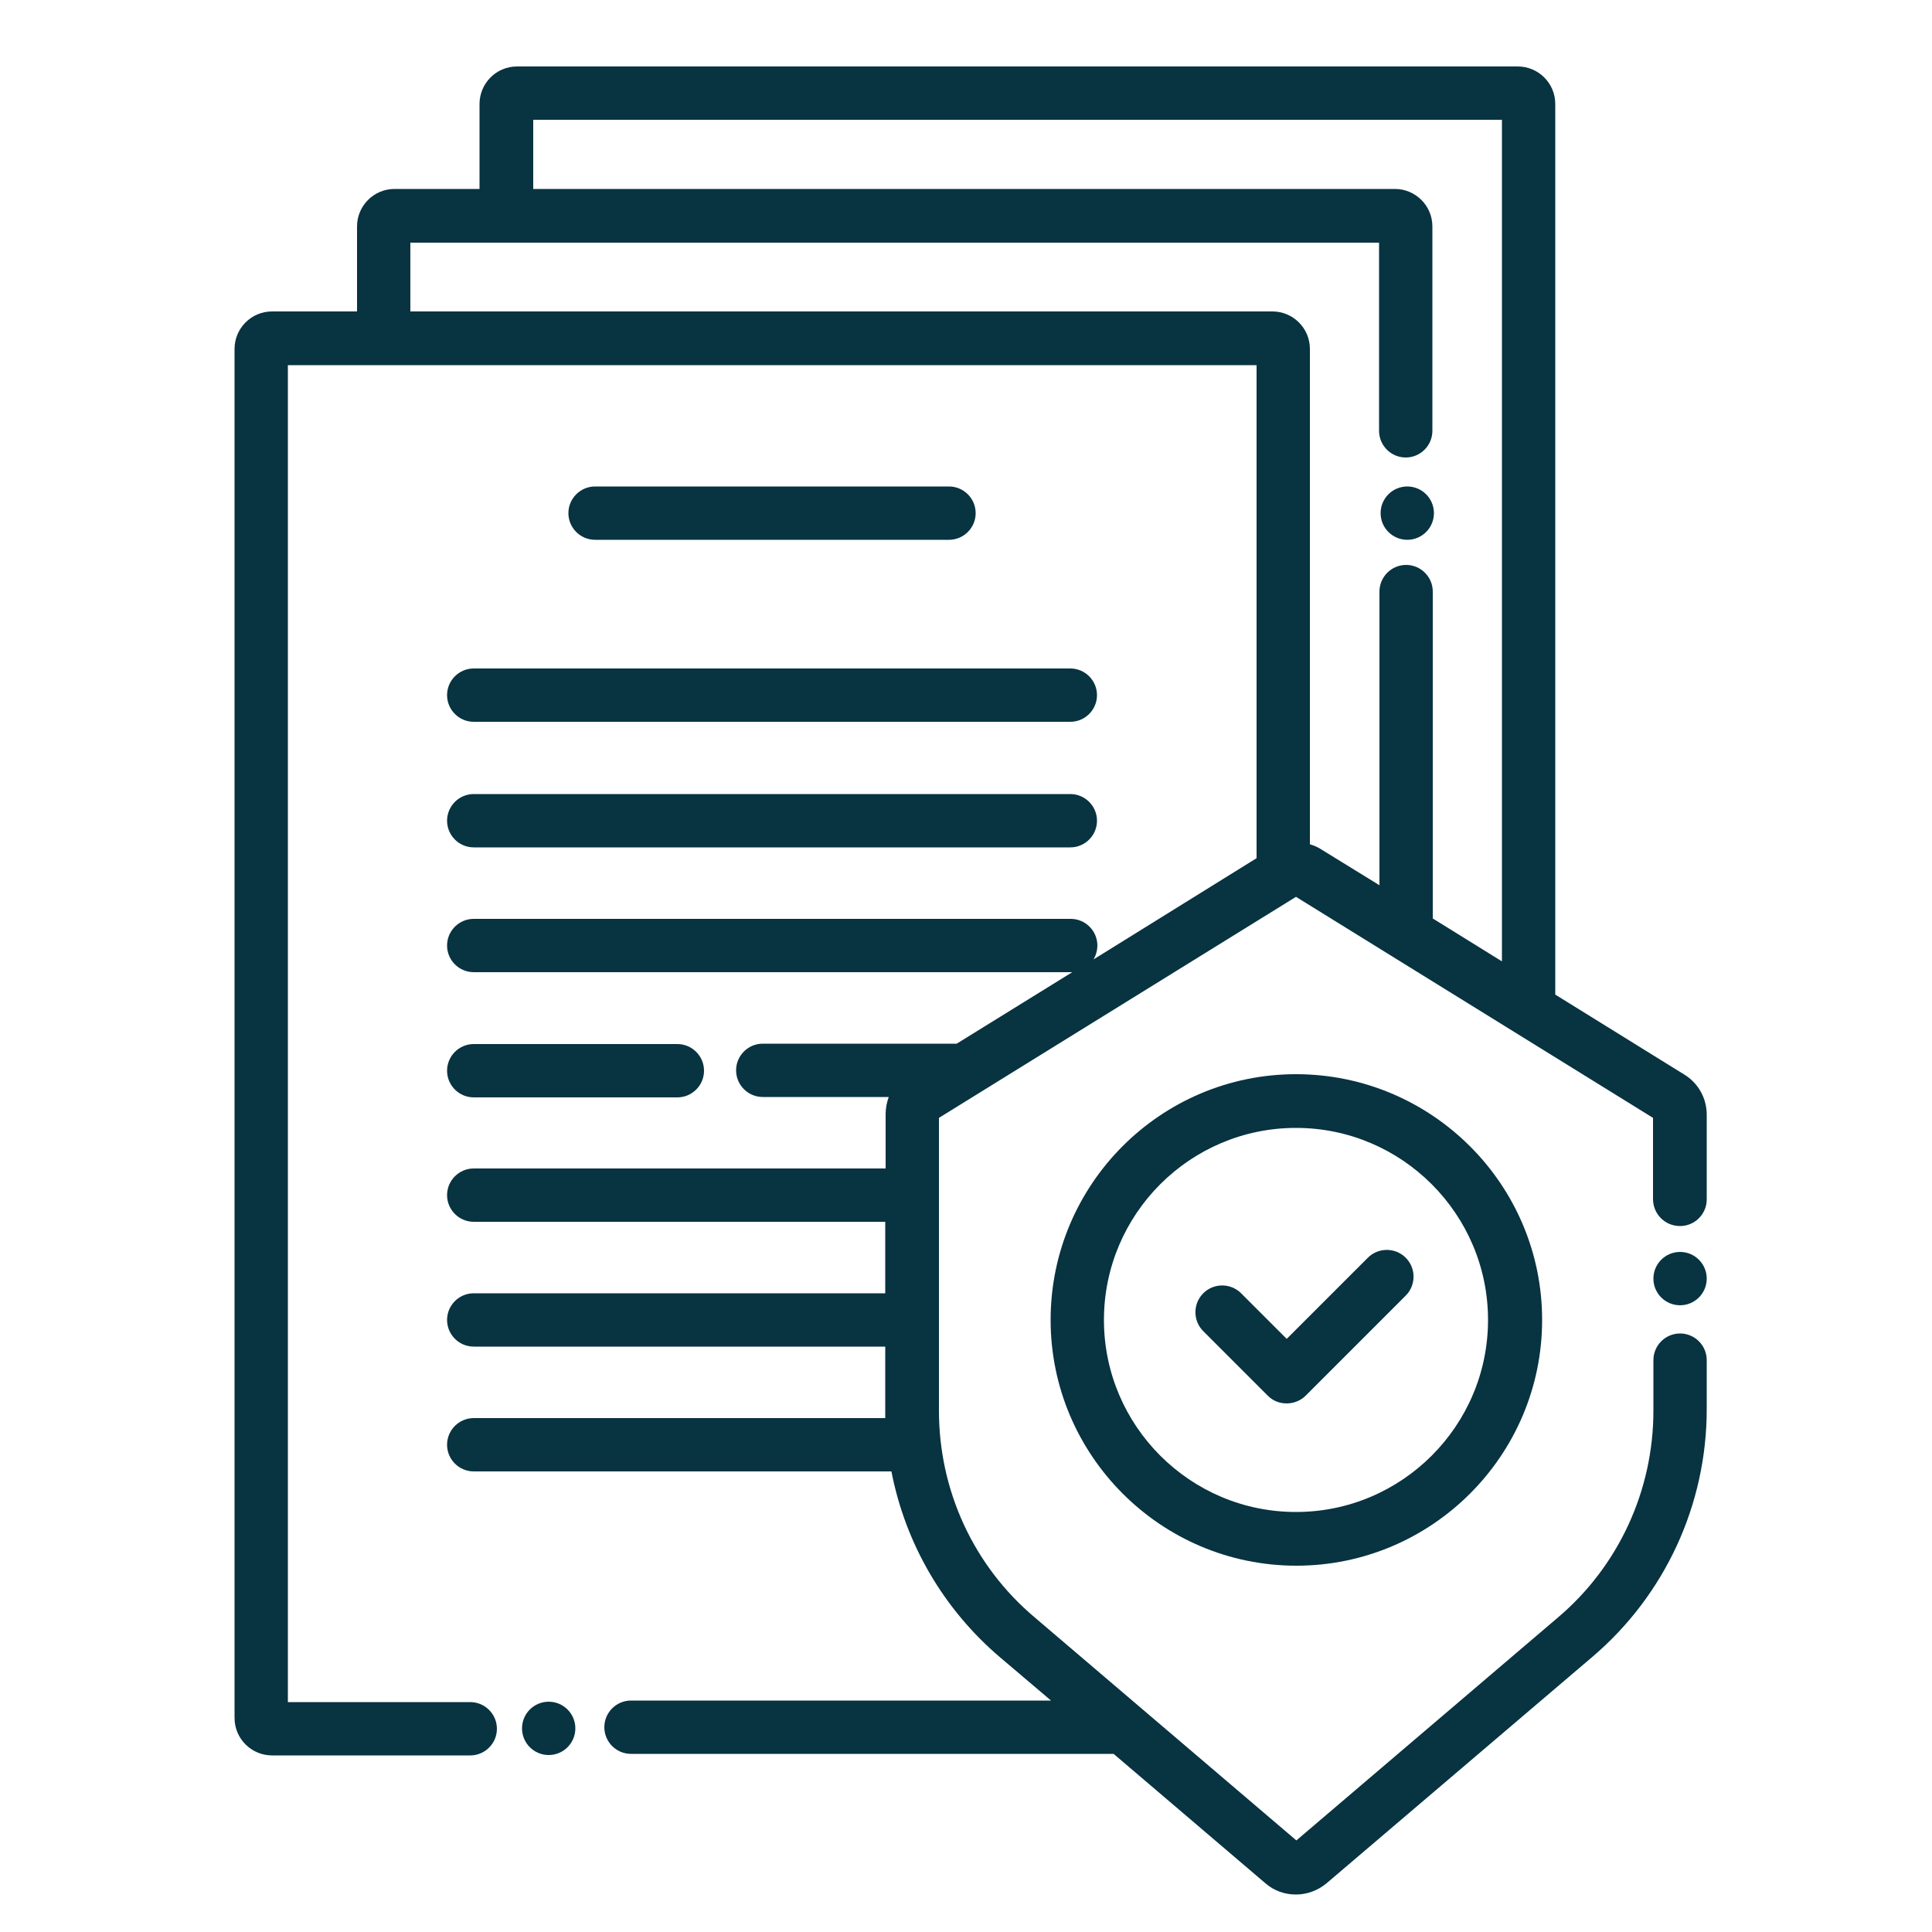 <?xml version="1.0" encoding="utf-8"?>
<!-- Generator: Adobe Illustrator 27.1.1, SVG Export Plug-In . SVG Version: 6.00 Build 0)  -->
<svg version="1.1" id="Layer_1" xmlns="http://www.w3.org/2000/svg" xmlns:xlink="http://www.w3.org/1999/xlink" x="0px" y="0px"
	 viewBox="0 0 500 500" style="enable-background:new 0 0 500 500;" xml:space="preserve">
<style type="text/css">
	.st0{fill:#2E404D;}
	.st1{fill:#063342;}
	.st2{fill:#24B6E0;}
	.st3{fill:#7AD2F2;}
	.st4{fill:#1D8FBD;}
	.st5{fill:#0EB3DE;}
	.st6{fill:#FFFFFF;}
	.st7{fill:none;stroke:#24B6E0;stroke-width:18;stroke-miterlimit:10;}
	.st8{fill:#3BBBEA;}
	.st9{fill:none;stroke:#063342;stroke-width:19.346;stroke-linecap:round;stroke-linejoin:round;stroke-miterlimit:10;}
	.st10{fill:none;stroke:#24B6E0;stroke-width:19.346;stroke-linecap:round;stroke-linejoin:round;stroke-miterlimit:10;}
	.st11{fill:none;stroke:#063342;stroke-width:17.578;stroke-linecap:round;stroke-linejoin:round;stroke-miterlimit:10;}
	.st12{fill:none;stroke:#063342;stroke-width:17.578;stroke-linecap:round;stroke-miterlimit:10;}
	.st13{fill:none;stroke:#24B6E0;stroke-width:17.578;stroke-linecap:round;stroke-linejoin:round;stroke-miterlimit:10;}
	.st14{fill:none;stroke:#24B6E0;stroke-width:17.578;stroke-linecap:round;stroke-miterlimit:10;}
	.st15{fill:none;stroke:#063342;stroke-width:17.822;stroke-linecap:round;stroke-linejoin:round;stroke-miterlimit:10;}
	.st16{fill:none;stroke:#24B6E0;stroke-width:17.822;stroke-linecap:round;stroke-linejoin:round;stroke-miterlimit:10;}
	.st17{fill:none;stroke:#063342;stroke-width:18;stroke-linecap:round;stroke-linejoin:round;stroke-miterlimit:10;}
	.st18{fill:none;stroke:#24B6E0;stroke-width:18;stroke-linecap:round;stroke-linejoin:round;stroke-miterlimit:10;}
	.st19{fill:none;stroke:#063342;stroke-width:19;stroke-linecap:round;stroke-linejoin:round;stroke-miterlimit:10;}
	.st20{fill:none;stroke:#063342;stroke-width:17.43;stroke-linecap:round;stroke-linejoin:round;stroke-miterlimit:10;}
	.st21{fill:none;stroke:#24B6E0;stroke-width:17.43;stroke-linecap:round;stroke-linejoin:round;stroke-miterlimit:10;}
	.st22{fill:none;stroke:#24B6E0;stroke-width:19;stroke-linecap:round;stroke-linejoin:round;stroke-miterlimit:10;}
	.st23{fill:#5AB3DB;}
	.st24{fill:#35618C;}
	.st25{fill:#B7DFED;}
	.st26{fill:#F97742;}
	.st27{fill:#083341;}
	.st28{fill:#84C44A;}
	.st29{fill:#59B3DB;}
	.st30{fill:#063341;}
	.st31{fill:#FFC941;}
	.st32{fill:#3FB8EA;}
	.st33{fill:#B6DFED;}
	.st34{fill:#83C449;}
	.st35{fill:#34608C;}
</style>
<g>
	<g>
		<g>
			<path class="st27" d="M245.6,139.7c3.8,0,6.9-3.1,6.9-6.9s-3.1-6.9-6.9-6.9H154c-3.8,0-6.9,3.1-6.9,6.9s3.1,6.9,6.9,6.9H245.6z"
				/>
			<path class="st27" d="M115.7,179.9c0,3.8,3.1,6.9,6.9,6.9H277c3.8,0,6.9-3.1,6.9-6.9s-3.1-6.9-6.9-6.9H122.6
				C118.8,173,115.7,176.1,115.7,179.9z"/>
			<path class="st27" d="M122.6,219.3H277c3.8,0,6.9-3.1,6.9-6.9s-3.1-6.9-6.9-6.9H122.6c-3.8,0-6.9,3.1-6.9,6.9
				S118.8,219.3,122.6,219.3z"/>
			<path class="st27" d="M122.6,284h52.7c3.8,0,6.9-3.1,6.9-6.9s-3.1-6.9-6.9-6.9h-52.7c-3.8,0-6.9,3.1-6.9,6.9S118.8,284,122.6,284
				z"/>
			<path class="st27" d="M434.8,317.3c3.8,0,6.9-3.1,6.9-6.9v-21.9c0-4.3-2.2-8.2-5.8-10.4l-33.4-20.7V26.9c0-5.4-4.4-9.7-9.7-9.7
				h-259c-5.4,0-9.7,4.4-9.7,9.7v22h-22c-5.4,0-9.7,4.4-9.7,9.7v22h-22c-5.4,0-9.7,4.4-9.7,9.7v354.3c0,5.4,4.4,9.7,9.7,9.7h51.3
				c3.8,0,6.9-3.1,6.9-6.9c0-3.8-3.1-6.9-6.9-6.9H74.5V94.5h250.7v127.6L283,248.3c0.6-1,1-2.3,1-3.6c0-3.8-3.1-6.9-6.9-6.9H122.6
				c-3.8,0-6.9,3.1-6.9,6.9s3.1,6.9,6.9,6.9H277c0.2,0,0.4,0,0.5,0l-29.9,18.5h-50.2c-3.8,0-6.9,3.1-6.9,6.9s3.1,6.9,6.9,6.9H230
				c-0.5,1.4-0.8,2.9-0.8,4.4v14.1H122.6c-3.8,0-6.9,3.1-6.9,6.9s3.1,6.9,6.9,6.9h106.5v18.5H122.6c-3.8,0-6.9,3.1-6.9,6.9
				s3.1,6.9,6.9,6.9h106.5v16.4c0,0.7,0,1.4,0,2.1H122.6c-3.8,0-6.9,3.1-6.9,6.9s3.1,6.9,6.9,6.9h108.1
				c3.6,18.6,13.4,35.6,28.1,48.1l13.2,11.2H163.3c-3.8,0-6.9,3.1-6.9,6.9s3.1,6.9,6.9,6.9h124.9l39.3,33.5c2.3,2,5.1,2.9,7.9,2.9
				s5.6-1,7.9-2.9l68.8-58.6c18.8-16,29.6-39.4,29.6-64.1V352c0-3.8-3.1-6.9-6.9-6.9c-3.8,0-6.9,3.1-6.9,6.9v13.1
				c0,20.6-9,40.2-24.7,53.5l-67.7,57.7l-67.7-57.7C252,405.3,243,385.8,243,365.1v-75.8l92.4-57.2l92.4,57.2v21
				C427.8,314.2,430.9,317.3,434.8,317.3L434.8,317.3z M339,218.5V90.3c0-5.4-4.4-9.7-9.7-9.7H106.2V62.8h250.7v48.7
				c0,3.8,3.1,6.9,6.9,6.9c3.8,0,6.9-3.1,6.9-6.9V58.6c0-5.4-4.4-9.7-9.7-9.7H138V31h250.7v217.8l-17.9-11.1v-84.6
				c0-3.8-3.1-6.9-6.9-6.9c-3.8,0-6.9,3.1-6.9,6.9v76l-15.1-9.3C341,219.2,340,218.8,339,218.5L339,218.5z"/>
			<path class="st27" d="M271.9,341.6c0,35,28.5,63.6,63.6,63.6c35,0,63.6-28.5,63.6-63.6S370.5,278,335.4,278
				C300.4,278,271.9,306.5,271.9,341.6L271.9,341.6z M385.1,341.6c0,27.4-22.3,49.7-49.7,49.7c-27.4,0-49.7-22.3-49.7-49.7
				s22.3-49.7,49.7-49.7C362.8,291.9,385.1,314.2,385.1,341.6z"/>
			<path class="st27" d="M321.2,334.7c-2.7-2.7-7.1-2.7-9.8,0c-2.7,2.7-2.7,7.1,0,9.8l16.7,16.7c1.4,1.4,3.1,2,4.9,2
				c1.8,0,3.6-0.7,4.9-2l25.9-25.9c2.7-2.7,2.7-7.1,0-9.8c-2.7-2.7-7.1-2.7-9.8,0l-21,21L321.2,334.7z"/>
		</g>
	</g>
	<circle class="st27" cx="434.8" cy="330.9" r="6.9"/>
	<circle class="st27" cx="142" cy="447.3" r="6.9"/>
	<circle class="st27" cx="364.2" cy="132.8" r="6.9"/>
</g>
</svg>
